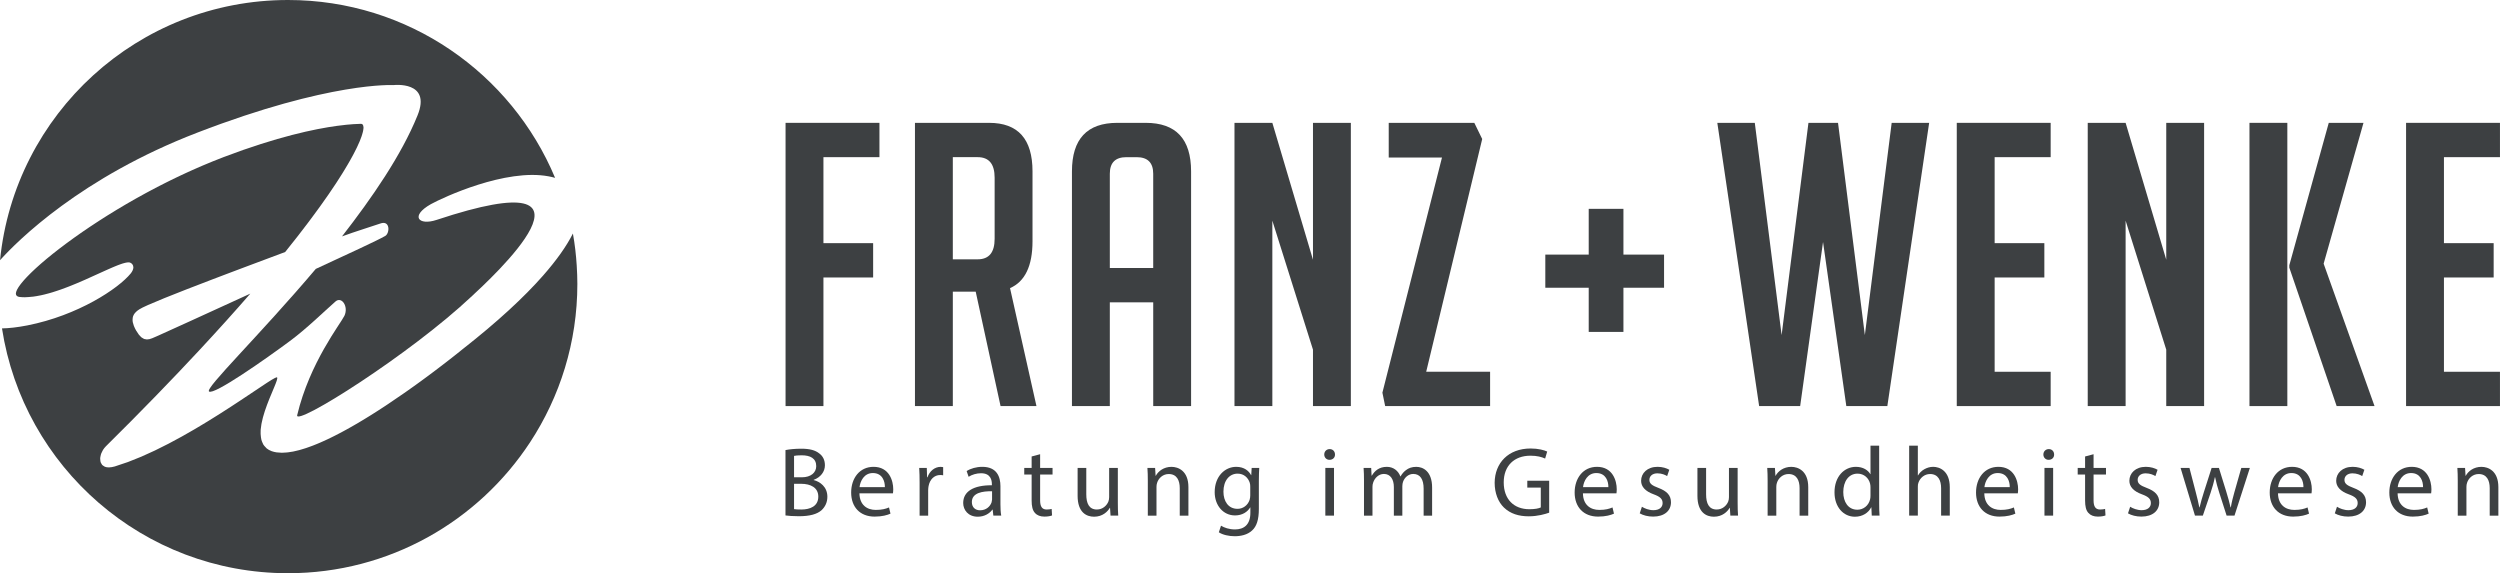 <svg xmlns="http://www.w3.org/2000/svg" id="Ebene_1" width="96.71mm" height="22.174mm" viewBox="0 0 274.138 62.857"><defs><style>      .st0 {        fill: #3d4042;      }    </style></defs><path class="st0" d="M63.243,29.179c-.074-1.209-.21-2.401-.423-3.571,0,0,0,0,0,.001,0,0,0,0,0-.001-.686,1.363-1.772,2.91-3.285,4.629-2.08,2.362-4.973,5.048-8.792,8.039,0,0-.243.199-.674.542-.017.014-.037.029-.055.043-.091.072-.189.15-.295.233-.033.026-.069.054-.103.081-.096.076-.198.155-.305.238-.047.037-.097.076-.147.114-.105.082-.215.167-.329.255-.062.047-.125.096-.189.145-.103.079-.21.161-.319.244-.084.064-.17.129-.257.196-.102.077-.208.157-.314.238-.096.072-.193.145-.292.22-.109.082-.222.166-.335.25-.104.077-.208.154-.315.234-.118.087-.24.177-.362.266-.109.08-.218.16-.33.242-.119.086-.241.175-.363.263-.123.089-.244.176-.37.266-.119.085-.241.171-.362.257-.132.094-.262.187-.397.281-.123.086-.249.174-.374.261-.547.381-1.112.766-1.689,1.151-.107.071-.213.143-.321.214-.154.101-.309.202-.464.302-.125.081-.25.163-.376.244-.152.098-.306.194-.459.291-.13.082-.259.164-.389.245-.153.095-.306.188-.459.282-.132.08-.263.161-.395.24-.154.093-.308.183-.462.274-.13.076-.26.153-.39.228-.155.089-.309.177-.463.264-.131.074-.262.147-.392.219-.151.083-.301.165-.451.245-.132.071-.264.141-.396.209-.148.077-.296.154-.443.228-.13.066-.26.13-.389.193-.146.071-.292.142-.436.21-.128.06-.255.118-.382.175-.141.064-.283.128-.422.188-.128.055-.254.106-.38.158-.134.055-.269.111-.401.161-.127.049-.251.093-.376.137-.127.046-.255.093-.379.134-.126.042-.248.077-.371.114-.118.036-.237.074-.352.105-.13.035-.254.061-.38.09-.102.024-.207.052-.307.071-.197.038-.387.067-.573.088-.082.01-.161.014-.24.02-.144.011-.288.022-.424.022-.144,0-.278-.015-.412-.029-.056-.006-.117-.005-.172-.014-.175-.027-.34-.068-.496-.121-.008-.003-.017-.003-.025-.006-.006-.002-.01-.006-.016-.009-.208-.075-.382-.175-.531-.293-.053-.042-.088-.096-.134-.143-.087-.089-.173-.18-.237-.285-.039-.064-.065-.137-.095-.206-.046-.105-.091-.212-.12-.328-.02-.08-.033-.165-.045-.25-.018-.12-.032-.243-.036-.371-.004-.125-.006-.251.002-.383.002-.036.002-.072.005-.109.016-.191.043-.387.079-.586.008-.044.017-.088.026-.132.035-.177.076-.356.123-.536.009-.033.016-.066.025-.099.057-.21.12-.421.189-.631.011-.035.023-.07.035-.105.065-.194.133-.387.203-.577.007-.02.015-.04.022-.06.08-.214.162-.424.243-.626.005-.013.01-.025.016-.038.184-.456.362-.871.51-1.225.041-.097.078-.189.113-.276.016-.04.034-.083.049-.121.047-.119.086-.225.116-.318.007-.02.011-.037.017-.056.023-.076.038-.141.045-.192.001-.011.005-.025.005-.035,0-.006.003-.016.003-.022,0-.046-.011-.077-.036-.089-.005-.003-.013-.005-.022-.005-.019,0-.07.027-.104.039-.03.011-.052.015-.094.036-.065.032-.157.085-.249.139-.048.028-.088.049-.143.083-.125.077-.278.174-.438.278-.043.028-.079.05-.124.08-.683.446-1.623,1.085-2.756,1.836-.029.019-.061.04-.09.059-.329.218-.671.443-1.028.675-.094.061-.196.126-.292.188-.306.198-.614.397-.937.601-.137.087-.281.175-.421.263-.296.186-.592.371-.898.559-.159.097-.324.194-.485.292-.299.18-.596.361-.902.54-.176.103-.357.204-.535.307-.299.172-.597.346-.902.515-.195.108-.393.212-.589.318-.293.159-.585.32-.881.474-.209.109-.419.21-.629.315-.287.144-.573.292-.861.43-.213.102-.426.193-.639.291-.284.13-.568.265-.851.386-.217.093-.431.172-.646.259-.277.112-.555.23-.829.331-.213.079-.421.14-.632.212-.27.092-.542.191-.807.271-.002,0-.003,0-.005.001-.228.067-.428.097-.604.102-.01,0-.022.003-.032.003-.176.002-.326-.025-.451-.075-.032-.013-.051-.037-.08-.053-.084-.045-.164-.094-.222-.16-.03-.034-.046-.079-.069-.118-.038-.063-.076-.125-.097-.198-.014-.049-.017-.103-.024-.155-.01-.076-.021-.152-.017-.234.002-.045.01-.09.016-.136.013-.09.032-.182.06-.274.014-.047.029-.093.047-.139.038-.097.085-.192.139-.286.022-.039.041-.079.066-.118.083-.126.177-.248.287-.358.003-.003.005-.006.008-.009,3.899-3.855,7.29-7.357,10.251-10.54,2.068-2.223,3.933-4.295,5.589-6.203,0,0-.001,0-.002,0,0,0,0,0,0,0-4.879,2.242-9.32,4.257-10.04,4.579-.03.013-.064.029-.081.036-.059.025-.114.05-.171.075-.095.042-.188.082-.279.121-.061.027-.123.055-.183.079-.043.017-.083.027-.125.042-.057.02-.114.042-.17.056-.044.011-.088.011-.131.017-.052.007-.104.019-.155.019-.06,0-.121-.017-.181-.03-.035-.008-.07-.006-.106-.019-.066-.023-.133-.068-.201-.111-.03-.019-.059-.027-.089-.05-.068-.052-.137-.132-.206-.208-.031-.034-.06-.054-.091-.093-.032-.039-.065-.1-.097-.145-.07-.098-.139-.191-.211-.317-.095-.164-.166-.313-.224-.455-.013-.032-.025-.063-.037-.094-.048-.128-.084-.249-.105-.36-.001-.007-.004-.015-.006-.023-.019-.109-.021-.206-.018-.3.004-.132.023-.254.061-.36.004-.01.01-.018.014-.028.039-.097.089-.183.148-.26.02-.026.041-.05.062-.075.051-.058.104-.111.161-.159.023-.02.045-.04.069-.059.066-.051.132-.097.197-.139.01-.006.02-.014.03-.02.644-.423,3.987-1.747,8.012-3.282.608-.232,1.23-.468,1.862-.707.545-.206,1.095-.413,1.649-.622,1.504-.566,3.022-1.133,4.467-1.673.456-.565.885-1.107,1.298-1.636.12-.153.231-.299.347-.449.283-.366.559-.725.822-1.073.131-.173.257-.342.383-.511.238-.32.468-.631.689-.935.115-.158.23-.316.341-.47.23-.32.447-.629.658-.931.081-.116.168-.238.246-.351.279-.405.542-.795.786-1.167.047-.071.087-.136.133-.206.195-.299.38-.589.553-.866.073-.117.139-.227.208-.34.134-.22.263-.434.383-.639.066-.114.13-.224.193-.333.111-.195.215-.382.313-.563.052-.096.105-.193.154-.285.106-.202.202-.391.291-.574.027-.055.058-.115.083-.168.109-.23.205-.443.287-.64.022-.052.037-.097.058-.147.056-.141.108-.276.151-.4.021-.061.037-.115.055-.172.032-.101.059-.197.081-.285.013-.051.024-.101.034-.148.016-.082.026-.155.033-.223.003-.036.009-.075.01-.107,0-.011.003-.025.003-.036,0-.02-.009-.026-.01-.044-.005-.089-.02-.16-.047-.215-.01-.02-.02-.04-.033-.056-.042-.05-.094-.082-.164-.084-.003,0-.005-.004-.008-.004h-.004c-.232.01-1.107.016-2.632.224-2.442.333-6.56,1.187-12.443,3.425-.222.085-.442.174-.663.261-.168.066-.336.13-.503.198-.208.084-.414.171-.62.257-.191.08-.383.158-.573.239-.197.084-.393.171-.589.257-.197.086-.394.172-.59.26-.19.086-.379.172-.568.259-.2.092-.4.184-.598.278-.182.086-.363.172-.544.259-.204.098-.407.197-.61.297-.172.085-.344.17-.515.256-.211.106-.421.213-.629.32-.159.082-.317.163-.475.245-.223.116-.443.234-.662.351-.141.075-.282.15-.421.226-.251.136-.498.273-.745.411-.105.058-.211.116-.314.174-.71.4-1.402.804-2.073,1.209-.054.033-.107.065-.16.098-.278.169-.553.337-.823.506-.088.055-.173.109-.26.164-.233.147-.464.293-.691.44-.097.063-.192.125-.288.188-.214.14-.426.279-.634.417-.094.063-.187.125-.28.188-.207.139-.411.278-.612.416-.087.06-.173.119-.258.179-.204.142-.404.283-.601.423-.076.054-.153.109-.228.163-.206.148-.407.295-.605.441-.059.044-.12.088-.179.131-.223.166-.44.33-.652.493-.029.022-.059.044-.087.066-.492.379-.953.747-1.378,1.101-.004.004-.008.007-.013.011-.2.167-.392.331-.576.491-.043.037-.082.073-.124.11-.142.125-.281.249-.413.369-.053.048-.103.095-.154.143-.114.106-.225.21-.33.312-.054.052-.105.102-.156.153-.094.093-.185.184-.272.274-.051.052-.101.104-.149.155-.079.084-.154.166-.226.246-.044.049-.088.098-.129.146-.066.077-.127.151-.186.224-.036.045-.075.092-.108.135-.055.071-.102.138-.148.205-.027.039-.057.08-.082.117-.048.074-.086.142-.122.209-.013.024-.031.052-.043.075-.043.087-.075.167-.096.241-.007.024-.006.044-.011.067-.008.042-.02.085-.02.122,0,.003.003.005.003.008.001.088.032.158.083.214.012.013.026.024.04.035.063.05.144.089.261.103,0,0,0,0,.001,0,0,0,0,0,0,0,0,0,0,0,0,0,.001,0,.003,0,.004,0,.193.022.391.034.596.034.036,0,.074-.006.11-.006.102-.002.207-.011.311-.018.162-.01.325-.022.494-.044.114-.015.231-.034.347-.053.165-.028.332-.057.501-.094.122-.026.245-.054.369-.085.17-.042.342-.087.515-.135.125-.035.249-.07.375-.109.178-.055.357-.113.536-.173.122-.041.243-.081.365-.124.19-.067.379-.138.569-.21.111-.042.221-.082.332-.126.216-.085.429-.172.643-.26.083-.034.166-.067.249-.102.295-.124.587-.25.874-.377.751-.331,1.46-.659,2.103-.951.061-.028.126-.057.186-.084.122-.055.235-.104.351-.156.115-.051.23-.102.339-.149.098-.042.187-.078.279-.117.11-.046.22-.091.322-.131.083-.033.159-.06.236-.088.095-.035.188-.068.274-.096.071-.023.135-.04.2-.058.075-.021.148-.039.213-.052.058-.011.109-.017.158-.021.079-.007.158-.015.215-.004.052.011.103.032.151.058.012.006.022.015.033.022.035.023.068.049.098.08.012.012.022.025.033.038.026.032.047.069.065.108.007.016.015.031.021.047.018.052.029.108.031.169,0,.007.003.013.003.02,0,.082-.022.174-.057.271-.008.022-.018.044-.028.067-.046.102-.106.209-.2.324-1.366,1.681-5.806,4.615-11.35,5.706-1.091.213-2.019.313-2.77.326H.214s0,0,0,0c2.345,15.212,15.488,26.851,31.365,26.851,11.105,0,20.874-5.713,26.543-14.354,3.276-4.993,5.187-10.96,5.187-17.376,0-.654-.027-1.302-.067-1.947Z"></path><path class="st0" d="M21.622,14.549c14.599-5.631,21.522-5.217,21.522-5.217,0,0,4.201-.502,2.633,3.336-1.768,4.364-4.991,9.03-8.277,13.256,1.229-.464,3.85-1.279,4.176-1.404,1.128-.427,1.078,1.053.564,1.354-.815.477-4.226,2.044-7.612,3.612l-.012.012c-6.246,7.375-12.141,13.056-11.701,13.432.526.439,6.233-3.574,8.866-5.53,1.806-1.329,3.788-3.274,5.005-4.34.676-.589,1.455.552.978,1.568-.414.865-3.813,5.142-5.179,10.898-.314,1.329,12.353-6.635,19.175-13.068,1.794-1.68,16.617-15.151-3.9-8.34-1.969.651-2.922-.427-.614-1.731,1.342-.74,8.215-3.938,12.917-3.048.251.05.477.1.703.164C56.074,8.039,44.761,0,31.58,0,15.126,0,1.605,12.503,0,28.532c1.932-2.144,8.879-9.079,21.622-13.983Z"></path><polygon class="st0" points="90.293 30.428 95.743 30.428 95.743 26.664 90.293 26.664 90.293 17.234 96.435 17.234 96.435 13.471 86.139 13.471 86.139 44.53 90.293 44.53 90.293 30.428"></polygon><path class="st0" d="M109.716,44.53h3.936l-2.898-12.934c1.643-.72,2.465-2.437,2.465-5.148v-7.656c0-3.548-1.586-5.321-4.759-5.321h-8.132v31.059h4.153v-12.545h2.509l2.725,12.545ZM104.481,17.234h2.725c1.24,0,1.86.75,1.86,2.249v6.705c0,1.5-.62,2.249-1.86,2.249h-2.725v-11.204Z"></path><path class="st0" d="M125.634,13.471h-3.115c-3.316,0-4.975,1.773-4.975,5.321v25.739h4.153v-11.377h4.759v11.377h4.153v-25.739c0-3.548-1.659-5.321-4.975-5.321ZM126.456,29.39h-4.759v-10.339c0-1.211.606-1.816,1.817-1.816h1.124c1.211,0,1.817.605,1.817,1.816v10.339Z"></path><polygon class="st0" points="143.975 28.481 139.519 13.471 135.367 13.471 135.367 44.53 139.519 44.53 139.519 24.198 143.975 38.344 143.975 44.53 148.128 44.53 148.128 13.471 143.975 13.471 143.975 28.481"></polygon><polygon class="st0" points="162.532 15.244 161.667 13.471 152.281 13.471 152.281 17.278 158.121 17.278 151.588 43.059 151.891 44.53 163.398 44.53 163.398 40.767 156.39 40.767 162.532 15.244"></polygon><polygon class="st0" points="182.474 27.919 178.019 27.919 178.019 22.901 174.212 22.901 174.212 27.919 169.453 27.919 169.453 31.553 174.212 31.553 174.212 36.397 178.019 36.397 178.019 31.553 182.474 31.553 182.474 27.919"></polygon><polygon class="st0" points="207.434 13.471 204.493 36.744 201.551 13.471 198.307 13.471 195.365 36.744 192.424 13.471 188.314 13.471 192.9 44.53 197.399 44.53 199.907 26.535 202.46 44.53 206.959 44.53 211.544 13.471 207.434 13.471"></polygon><polygon class="st0" points="224.868 40.767 218.725 40.767 218.725 30.428 224.176 30.428 224.176 26.664 218.725 26.664 218.725 17.234 224.868 17.234 224.868 13.471 214.572 13.471 214.572 44.53 224.868 44.53 224.868 40.767"></polygon><polygon class="st0" points="241.695 44.53 241.695 13.471 237.543 13.471 237.543 28.481 233.087 13.471 228.933 13.471 228.933 44.53 233.087 44.53 233.087 24.198 237.543 38.344 237.543 44.53 241.695 44.53"></polygon><polygon class="st0" points="259.172 13.471 255.364 13.471 251.038 29.087 251.038 29.347 256.229 44.53 260.383 44.53 254.802 28.914 259.172 13.471"></polygon><rect class="st0" x="246.669" y="13.471" width="4.153" height="31.06"></rect><polygon class="st0" points="274.138 17.234 274.138 13.471 263.842 13.471 263.842 44.53 274.138 44.53 274.138 40.767 267.995 40.767 267.995 30.428 273.446 30.428 273.446 26.664 267.995 26.664 267.995 17.234 274.138 17.234"></polygon><path class="st0" d="M89.222,52.64v-.021c.768-.281,1.233-.897,1.233-1.599,0-.573-.227-1.005-.606-1.287-.454-.367-1.059-.529-1.999-.529-.66,0-1.308.065-1.719.151v7.167c.314.043.81.086,1.46.086,1.189,0,2.01-.216,2.518-.681.368-.356.616-.831.616-1.459,0-1.081-.81-1.654-1.503-1.827ZM87.071,49.993c.151-.034.4-.066.832-.066.952,0,1.6.336,1.6,1.19,0,.704-.584,1.222-1.578,1.222h-.854v-2.345ZM87.86,55.872c-.335,0-.605-.011-.789-.043v-2.777h.778c1.027,0,1.881.411,1.881,1.405,0,1.06-.897,1.416-1.87,1.416Z"></path><path class="st0" d="M95.787,51.192c-1.524,0-2.454,1.243-2.454,2.821s.962,2.637,2.572,2.637c.832,0,1.406-.171,1.74-.324l-.161-.681c-.358.152-.768.271-1.449.271-.951,0-1.772-.53-1.795-1.816h3.676c.011-.097.032-.248.032-.443,0-.962-.454-2.465-2.162-2.465ZM94.252,53.418c.075-.658.497-1.545,1.459-1.545,1.07,0,1.33.94,1.319,1.545h-2.777Z"></path><path class="st0" d="M101.702,52.339h-.043l-.032-1.028h-.833c.033.487.044,1.018.044,1.633v3.6h.94v-2.789c0-.162.021-.313.043-.444.13-.713.606-1.221,1.276-1.221.13,0,.227.011.324.032v-.897l-.27-.031c-.638,0-1.211.443-1.449,1.146Z"></path><path class="st0" d="M109.704,53.332c0-1.048-.389-2.14-1.989-2.14-.659,0-1.286.184-1.718.464l.215.628c.368-.238.876-.389,1.363-.389,1.07,0,1.189.777,1.189,1.21v.108c-2.022-.011-3.146.681-3.146,1.945,0,.756.541,1.503,1.6,1.503.746,0,1.308-.368,1.6-.779h.031l.076.66h.864c-.065-.357-.086-.8-.086-1.253v-1.957ZM108.785,54.78l-.054.304c-.151.443-.584.874-1.265.874-.486,0-.897-.291-.897-.906,0-1.017,1.178-1.201,2.215-1.18v.908Z"></path><path class="st0" d="M114.053,49.809l-.93.248v1.253h-.81v.724h.81v2.855c0,.617.098,1.081.368,1.362.227.26.584.399,1.027.399.368,0,.66-.054.844-.128l-.043-.714c-.119.032-.303.065-.551.065-.53,0-.714-.367-.714-1.016v-2.822h1.362v-.724h-1.362v-1.502Z"></path><path class="st0" d="M122.574,51.31h-.951v3.21c0,.174-.033.347-.086.487-.174.421-.617.865-1.254.865-.865,0-1.167-.671-1.167-1.665v-2.898h-.951v3.06c0,1.838.984,2.292,1.805,2.292.93,0,1.481-.552,1.729-.975h.022l.055.854h.843c-.032-.411-.043-.887-.043-1.426v-3.806Z"></path><path class="st0" d="M128.468,51.193c-.864,0-1.469.486-1.729.983h-.022l-.054-.865h-.844c.033.432.044.876.044,1.416v3.817h.951v-3.146c0-.161.022-.324.065-.444.161-.529.648-.973,1.275-.973.897,0,1.21.703,1.21,1.547v3.016h.951v-3.124c0-1.794-1.123-2.226-1.849-2.226Z"></path><path class="st0" d="M137.206,52.1h-.021c-.227-.433-.724-.908-1.632-.908-1.2,0-2.357,1.005-2.357,2.778,0,1.448.93,2.551,2.227,2.551.81,0,1.373-.389,1.665-.876h.021v.585c0,1.318-.713,1.827-1.685,1.827-.649,0-1.189-.195-1.535-.411l-.238.724c.422.281,1.113.432,1.741.432.659,0,1.394-.151,1.902-.627.507-.455.746-1.189.746-2.388v-3.037c0-.638.021-1.061.043-1.439h-.832l-.044.79ZM137.097,54.316c0,.162-.021.346-.074.508-.206.605-.736.974-1.32.974-1.027,0-1.546-.854-1.546-1.881,0-1.212.649-1.979,1.556-1.979.692,0,1.156.454,1.33,1.005.043.13.053.271.053.432v.94Z"></path><rect class="st0" x="145.33" y="51.31" width=".951" height="5.232"></rect><path class="st0" d="M145.805,49.246c-.346,0-.594.259-.594.595,0,.324.238.583.573.583.378,0,.616-.259.605-.583,0-.336-.227-.595-.584-.595Z"></path><path class="st0" d="M155.32,51.193c-.498,0-.844.129-1.157.367-.216.162-.421.389-.584.68h-.022c-.228-.615-.767-1.047-1.481-1.047-.864,0-1.351.464-1.643.962h-.032l-.043-.844h-.833c.033.432.044.876.044,1.416v3.817h.93v-3.157c0-.161.022-.325.076-.465.151-.475.584-.951,1.178-.951.724,0,1.091.606,1.091,1.438v3.135h.93v-3.232c0-.174.033-.347.076-.476.161-.464.584-.865,1.124-.865.767,0,1.135.606,1.135,1.611v2.962h.93v-3.08c0-1.816-1.027-2.27-1.719-2.27Z"></path><path class="st0" d="M167.476,53.473h1.48v2.172c-.216.109-.638.195-1.253.195-1.697,0-2.811-1.092-2.811-2.94,0-1.827,1.156-2.929,2.929-2.929.735,0,1.222.14,1.611.313l.227-.767c-.313-.152-.973-.336-1.816-.336-2.443,0-3.935,1.59-3.946,3.762,0,1.135.39,2.109,1.017,2.713.713.681,1.622.962,2.724.962.984,0,1.816-.248,2.238-.399v-3.504h-2.399v.758Z"></path><path class="st0" d="M175.122,51.192c-1.523,0-2.453,1.243-2.453,2.821s.962,2.637,2.573,2.637c.832,0,1.405-.171,1.739-.324l-.161-.681c-.357.152-.768.271-1.448.271-.952,0-1.773-.53-1.795-1.816h3.676c.011-.097.032-.248.032-.443,0-.962-.455-2.465-2.163-2.465ZM173.588,53.418c.075-.658.497-1.545,1.459-1.545,1.07,0,1.331.94,1.32,1.545h-2.778Z"></path><path class="st0" d="M181.86,53.505c-.681-.259-.995-.454-.995-.887,0-.389.314-.713.875-.713.487,0,.865.173,1.071.302l.238-.692c-.291-.173-.757-.324-1.286-.324-1.125,0-1.806.691-1.806,1.534,0,.628.443,1.146,1.383,1.482.704.259.974.507.974.962,0,.432-.325.777-1.017.777-.475,0-.973-.194-1.253-.377l-.238.724c.367.216.897.356,1.469.356,1.243,0,1.957-.648,1.957-1.566,0-.779-.464-1.234-1.373-1.579Z"></path><path class="st0" d="M190.542,51.31h-.951v3.21c0,.174-.032.347-.086.487-.173.421-.616.865-1.254.865-.864,0-1.167-.671-1.167-1.665v-2.898h-.951v3.06c0,1.838.984,2.292,1.806,2.292.93,0,1.481-.552,1.729-.975h.021l.054.854h.844c-.033-.411-.044-.887-.044-1.426v-3.806Z"></path><path class="st0" d="M196.437,51.193c-.865,0-1.471.486-1.73.983h-.021l-.054-.865h-.844c.032.432.043.876.043,1.416v3.817h.952v-3.146c0-.161.022-.324.065-.444.162-.529.649-.973,1.275-.973.897,0,1.212.703,1.212,1.547v3.016h.95v-3.124c0-1.794-1.124-2.226-1.848-2.226Z"></path><path class="st0" d="M206.062,48.868h-.951v3.124h-.022c-.238-.422-.779-.8-1.578-.8-1.277,0-2.357,1.07-2.346,2.811,0,1.589.973,2.66,2.237,2.66.854,0,1.493-.444,1.784-1.028h.021l.043.908h.854c-.032-.357-.043-.887-.043-1.351v-6.323ZM205.11,54.348c0,.151-.011.282-.043.411-.173.714-.758,1.136-1.394,1.136-1.027,0-1.547-.876-1.547-1.935,0-1.156.584-2.022,1.568-2.022.713,0,1.232.497,1.373,1.103.032.118.043.281.043.4v.907Z"></path><path class="st0" d="M211.979,51.192c-.358,0-.692.108-.973.27-.293.163-.531.401-.681.671h-.022v-3.264h-.952v7.674h.952v-3.157c0-.183.011-.324.065-.454.173-.519.66-.951,1.275-.951.897,0,1.212.713,1.212,1.556v3.005h.951v-3.114c0-1.804-1.125-2.237-1.827-2.237Z"></path><path class="st0" d="M219.137,51.192c-1.523,0-2.453,1.243-2.453,2.821s.962,2.637,2.573,2.637c.832,0,1.405-.171,1.739-.324l-.161-.681c-.357.152-.768.271-1.449.271-.951,0-1.772-.53-1.794-1.816h3.676c.011-.097.032-.248.032-.443,0-.962-.455-2.465-2.163-2.465ZM217.603,53.418c.075-.658.497-1.545,1.459-1.545,1.07,0,1.33.94,1.32,1.545h-2.778Z"></path><rect class="st0" x="224.188" y="51.31" width=".952" height="5.232"></rect><path class="st0" d="M224.663,49.246c-.345,0-.594.259-.594.595,0,.324.238.583.572.583.379,0,.617-.259.606-.583,0-.336-.227-.595-.585-.595Z"></path><path class="st0" d="M229.573,49.809l-.93.248v1.253h-.81v.724h.81v2.855c0,.617.098,1.081.368,1.362.227.26.583.399,1.026.399.368,0,.66-.054.844-.128l-.043-.714c-.119.032-.302.065-.551.065-.53,0-.714-.367-.714-1.016v-2.822h1.362v-.724h-1.362v-1.502Z"></path><path class="st0" d="M235.403,53.505c-.681-.259-.995-.454-.995-.887,0-.389.314-.713.875-.713.487,0,.865.173,1.071.302l.238-.692c-.291-.173-.757-.324-1.287-.324-1.125,0-1.806.691-1.806,1.534,0,.628.443,1.146,1.383,1.482.704.259.974.507.974.962,0,.432-.325.777-1.017.777-.475,0-.973-.194-1.253-.377l-.238.724c.367.216.897.356,1.469.356,1.243,0,1.957-.648,1.957-1.566,0-.779-.464-1.234-1.373-1.579Z"></path><path class="st0" d="M245.025,53.938c-.172.615-.314,1.167-.399,1.696h-.032c-.12-.529-.272-1.081-.465-1.707l-.811-2.617h-.799l-.854,2.671c-.174.561-.347,1.124-.465,1.653h-.032c-.098-.54-.238-1.081-.389-1.664l-.692-2.66h-.973l1.579,5.232h.863l.844-2.486c.184-.562.347-1.103.476-1.729h.022c.13.616.281,1.135.464,1.719l.801,2.497h.864l1.686-5.232h-.94l-.747,2.628Z"></path><path class="st0" d="M251.342,51.192c-1.523,0-2.453,1.243-2.453,2.821s.962,2.637,2.573,2.637c.832,0,1.405-.171,1.739-.324l-.161-.681c-.357.152-.768.271-1.448.271-.952,0-1.773-.53-1.795-1.816h3.676c.011-.097.032-.248.032-.443,0-.962-.455-2.465-2.163-2.465ZM249.808,53.418c.075-.658.498-1.545,1.459-1.545,1.07,0,1.33.94,1.32,1.545h-2.778Z"></path><path class="st0" d="M258.08,53.505c-.681-.259-.995-.454-.995-.887,0-.389.314-.713.875-.713.487,0,.865.173,1.071.302l.238-.692c-.291-.173-.757-.324-1.286-.324-1.125,0-1.806.691-1.806,1.534,0,.628.443,1.146,1.383,1.482.704.259.974.507.974.962,0,.432-.325.777-1.017.777-.475,0-.973-.194-1.253-.377l-.238.724c.367.216.897.356,1.469.356,1.243,0,1.957-.648,1.957-1.566,0-.779-.464-1.234-1.373-1.579Z"></path><path class="st0" d="M264.459,51.192c-1.523,0-2.453,1.243-2.453,2.821s.962,2.637,2.573,2.637c.832,0,1.405-.171,1.739-.324l-.161-.681c-.357.152-.768.271-1.448.271-.952,0-1.773-.53-1.795-1.816h3.676c.011-.097.032-.248.032-.443,0-.962-.455-2.465-2.163-2.465ZM262.925,53.418c.075-.658.497-1.545,1.459-1.545,1.07,0,1.33.94,1.32,1.545h-2.778Z"></path><path class="st0" d="M272.116,51.193c-.865,0-1.471.486-1.73.983h-.022l-.054-.865h-.844c.032.432.043.876.043,1.416v3.817h.952v-3.146c0-.161.022-.324.065-.444.162-.529.649-.973,1.275-.973.897,0,1.212.703,1.212,1.547v3.016h.95v-3.124c0-1.794-1.124-2.226-1.848-2.226Z"></path></svg>